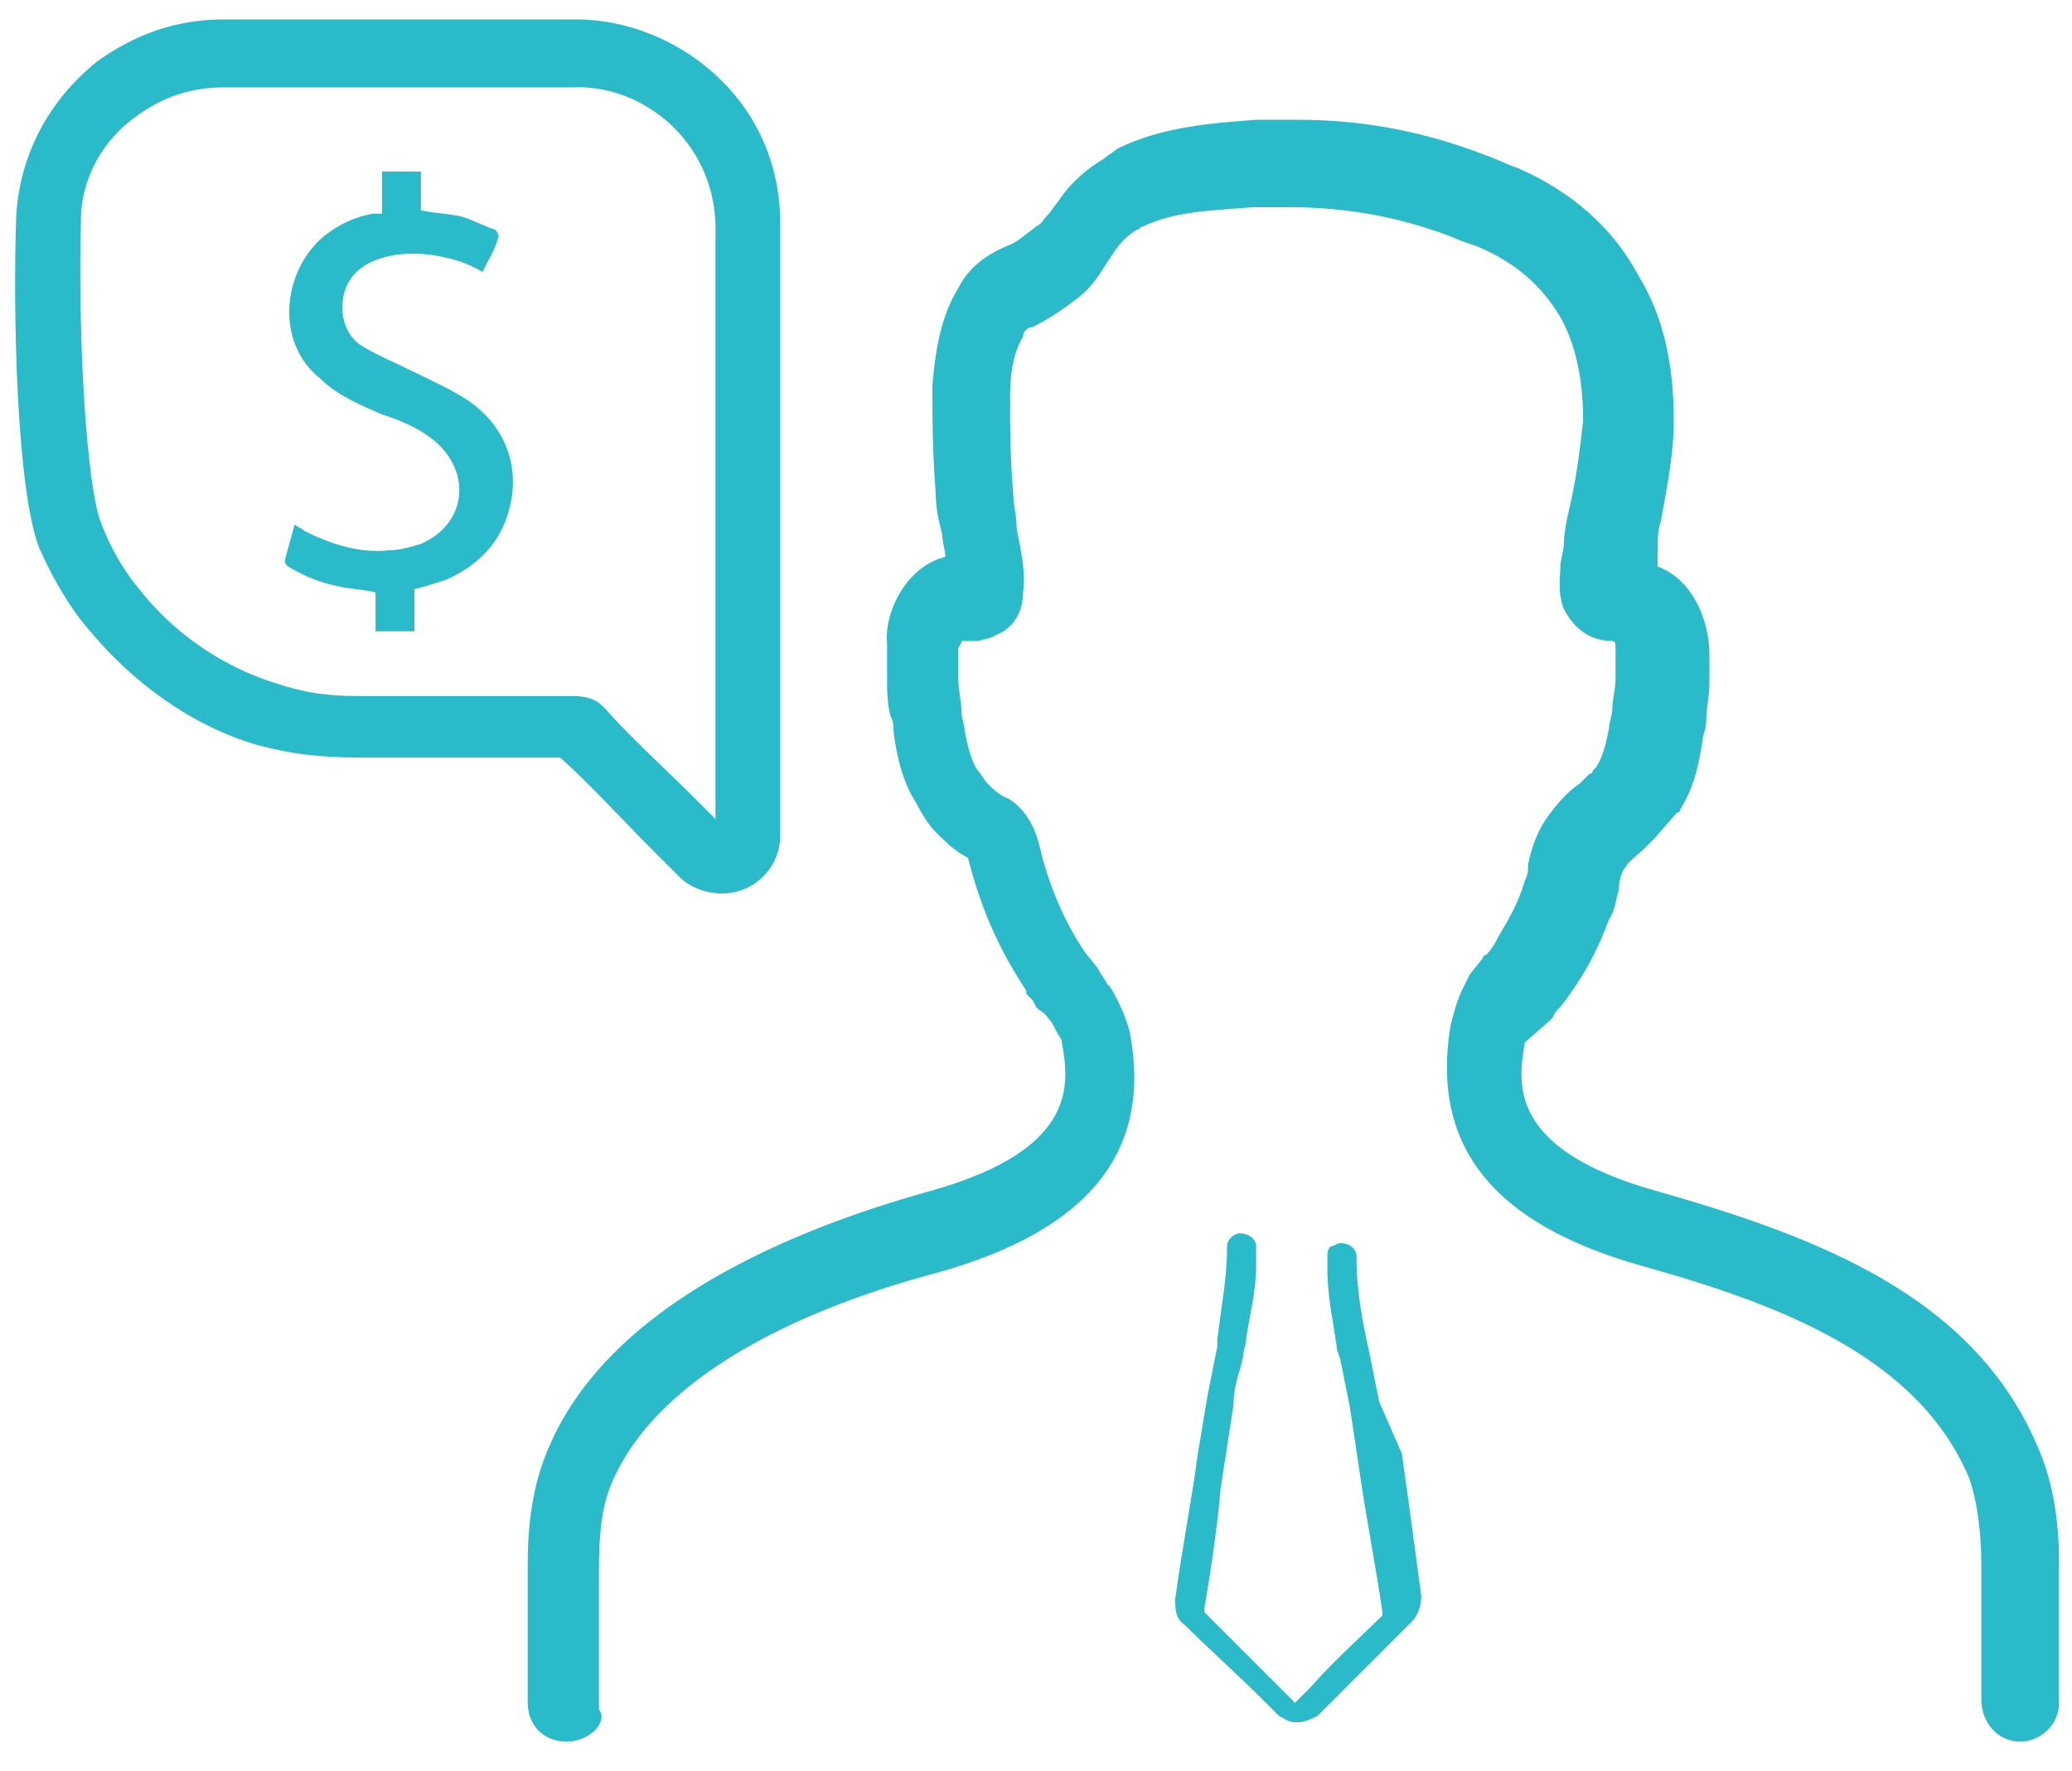 <svg xmlns="http://www.w3.org/2000/svg" xmlns:xlink="http://www.w3.org/1999/xlink" id="Layer_1" x="0px" y="0px" viewBox="0 0 64 54.7" style="enable-background:new 0 0 64 54.7;" xml:space="preserve"><style type="text/css">	.st0{fill:#2ABBCA;}</style><g>	<path class="st0" d="M42.6,43.3c-0.1-0.5-0.2-1-0.3-1.5c-0.2-0.9-0.4-1.9-0.4-2.9v-0.1c0-0.2-0.2-0.4-0.5-0.4  c-0.1,0-0.2,0.1-0.3,0.1C41,38.6,41,38.7,41,38.8v0.4c0,0.9,0.2,1.7,0.3,2.5l0.1,0.3c0.1,0.5,0.2,1,0.3,1.5l0.3,2  c0.2,1.4,0.5,2.9,0.7,4.3v0.1l0,0c-0.6,0.6-1.6,1.5-2.2,2.2L40,52.6l-0.4-0.4c-0.5-0.5-1.8-1.8-2.4-2.4l0,0v-0.1  c0.2-1.2,0.4-2.5,0.5-3.7l0.4-2.6c0-0.4,0.1-0.8,0.2-1.1l0.1-0.4c0-0.2,0.1-0.4,0.1-0.6c0.1-0.7,0.3-1.4,0.3-2.2c0-0.1,0-0.3,0-0.4  v-0.2c0-0.2-0.2-0.4-0.5-0.4c-0.2,0-0.4,0.2-0.4,0.4v0.1c0,0.9-0.2,1.9-0.3,2.8v0.2c-0.1,0.5-0.2,1-0.3,1.5L37,44.9  c-0.2,1.5-0.5,3-0.7,4.5c0,0.3,0,0.6,0.3,0.8c0.6,0.6,1.7,1.6,2.4,2.3l0.5,0.5c0.2,0.1,0.3,0.2,0.5,0.2h0.1c0.2,0,0.4-0.1,0.6-0.2  l0.5-0.5c0.7-0.7,1.7-1.7,2.4-2.4c0.2-0.2,0.3-0.5,0.3-0.8c-0.2-1.5-0.4-3-0.6-4.4L42.6,43.3z"></path>	<path class="st0" d="M17.5,53.8c-0.7,0-1.2-0.5-1.2-1.2c0-0.3,0-4.2,0-4.3c0-1,0.1-2.4,0.7-3.7c1.9-4.3,7.4-6.6,11.7-7.8  c4.7-1.3,4.3-3.4,4.1-4.6c0-0.1-0.1-0.2-0.2-0.4l-0.1-0.2c-0.1-0.1-0.2-0.3-0.4-0.4L32,31.1l-0.1-0.2l-0.2-0.2v-0.1  c-0.8-1.2-1.4-2.5-1.8-4.1l0,0c-0.4-0.2-0.7-0.5-1-0.8c-0.2-0.2-0.4-0.5-0.6-0.9c-0.4-0.6-0.6-1.4-0.7-2.2c0-0.2,0-0.3-0.1-0.5  c-0.1-0.4-0.1-0.8-0.1-1.2c0-0.3,0-0.6,0-0.8c0-0.1,0-0.1,0-0.2c-0.1-1,0.6-2.4,1.8-2.7c0-0.2-0.1-0.5-0.1-0.7  c-0.1-0.4-0.2-0.8-0.2-1.3c-0.1-1.3-0.1-2.3-0.1-3.3c0.1-1.2,0.3-2.2,0.8-3c0.3-0.6,0.8-1,1.5-1.3C31.4,7.5,31.6,7.3,32,7  c0.2-0.1,0.2-0.2,0.4-0.4l0.3-0.4c0.4-0.6,0.9-1,1.4-1.3c0.1-0.1,0.3-0.2,0.4-0.3c1.4-0.7,3-0.8,4.3-0.9c0.4,0,0.8,0,1.3,0  c2.1,0,4,0.4,5.8,1.1c0.3,0.1,0.7,0.3,1,0.4c1.6,0.7,2.9,1.8,3.7,3.3c0.8,1.3,1.1,2.8,1.1,4.5c0,1-0.2,2-0.4,3.1  c-0.1,0.3-0.1,0.6-0.1,1v0.4c1.1,0.4,1.6,1.7,1.6,2.7v0.1c0,0.2,0,0.6,0,0.8c0,0.4-0.1,0.8-0.1,1.2c0,0.2-0.1,0.4-0.1,0.5  c-0.1,0.6-0.2,1.4-0.7,2.2c0,0,0,0.1-0.1,0.1l-0.7,0.8c-0.1,0.1-0.2,0.2-0.3,0.3c-0.2,0.2-0.5,0.4-0.6,0.6  c-0.1,0.1-0.2,0.4-0.2,0.7c-0.1,0.3-0.1,0.6-0.3,0.9c-0.3,0.8-0.6,1.4-1,2c-0.2,0.3-0.4,0.6-0.6,0.8c-0.1,0.1-0.1,0.2-0.2,0.3  l-0.8,0.7l0,0c-0.2,1.2-0.6,3.3,4.1,4.6c4.9,1.4,9.7,3.2,11.7,7.8c0.6,1.3,0.7,2.7,0.7,3.7c0,0.2,0,4,0,4.3c0,0.7-0.6,1.2-1.2,1.2  l0,0c-0.7,0-1.2-0.6-1.2-1.3c0-0.3,0-3.9,0-4.2c0-0.8-0.1-1.9-0.4-2.7c-1.6-3.7-5.8-5.3-10.1-6.5c-4.6-1.3-6.5-3.7-5.9-7.4  c0.1-0.4,0.2-0.8,0.4-1.2l0.2-0.4l0.4-0.5c0,0,0-0.1,0.1-0.1c0.2-0.2,0.3-0.4,0.4-0.6c0.3-0.5,0.6-1,0.8-1.7  c0.1-0.2,0.1-0.3,0.1-0.5c0.1-0.5,0.3-1.1,0.7-1.6c0.3-0.4,0.6-0.7,0.9-0.9c0.1-0.1,0.2-0.2,0.3-0.3c0.1,0,0.1-0.1,0.1-0.1l0,0  l0.1-0.1c0.2-0.3,0.3-0.7,0.4-1.2c0-0.2,0.1-0.4,0.1-0.6c0-0.3,0.1-0.6,0.1-0.9c0-0.2,0-0.4,0-0.7c0-0.1,0-0.2,0-0.3  c0-0.1,0-0.2-0.1-0.2c-0.7,0-1.2-0.4-1.5-1c-0.2-0.5-0.1-1-0.1-1.4l0.1-0.5c0-0.4,0.1-0.9,0.2-1.3c0.2-0.9,0.3-1.7,0.4-2.6  c0-1.2-0.2-2.3-0.7-3.2c-0.6-1-1.4-1.7-2.6-2.2c-0.3-0.1-0.6-0.2-0.8-0.3c-1.6-0.6-3.2-0.9-5-0.9c-0.4,0-0.7,0-1.1,0  c-1.1,0.1-2.4,0.1-3.4,0.6c-0.1,0-0.1,0.1-0.2,0.1c-0.3,0.2-0.5,0.4-0.7,0.7l-0.2,0.3c-0.2,0.3-0.4,0.7-0.9,1.1  c-0.4,0.3-0.8,0.6-1.4,0.9c-0.1,0-0.3,0.1-0.3,0.3c-0.3,0.5-0.4,1.1-0.4,1.9c0,0.9,0,1.8,0.1,3c0,0.3,0.1,0.6,0.1,1  c0.1,0.6,0.3,1.3,0.2,2c0,0.6-0.3,1.1-0.8,1.3l-0.2,0.1l-0.4,0.1c-0.2,0-0.3,0-0.4,0c0,0,0,0-0.1,0c0,0.1-0.1,0.2-0.1,0.2v0.1v0.2  c0,0.2,0,0.4,0,0.7c0,0.3,0.1,0.7,0.1,1c0,0.2,0.1,0.4,0.1,0.6c0.1,0.5,0.2,0.9,0.4,1.2c0.1,0.1,0.2,0.3,0.3,0.4  c0.2,0.2,0.3,0.3,0.5,0.4l0.2,0.1c0.3,0.2,0.7,0.6,0.9,1.4c0.3,1.3,0.8,2.4,1.4,3.3l0.4,0.5c0.1,0.2,0.2,0.3,0.3,0.5l0.1,0.1  c0.3,0.5,0.5,1,0.6,1.4c0.7,3.7-1.3,6.1-5.9,7.4c-3.8,1-8.6,3-10.1,6.5c-0.3,0.7-0.4,1.5-0.4,2.7c0,0.4,0,4,0,4.3  C18.8,53.2,18.2,53.8,17.5,53.8L17.5,53.8z"></path>	<g>		<path class="st0" d="M11.8,6.6c0-0.6,0-0.6,0-1.3c0.4,0,0.8,0,1.2,0c0,0.6,0,0.6,0,1.2c0.5,0.1,0.9,0.1,1.3,0.2   c0.3,0.1,0.7,0.3,1,0.4c0,0,0.1,0.1,0.1,0.2c-0.1,0.4-0.3,0.7-0.5,1.1C14.4,8.1,14,8,13.5,7.9c-0.6-0.1-1.2-0.1-1.8,0.1   c-0.6,0.2-1,0.6-1.1,1.2c-0.1,0.6,0.1,1.2,0.6,1.5s1,0.5,1.4,0.7c0.6,0.3,1.3,0.6,1.9,1c1,0.7,1.5,1.8,1.3,3s-0.9,2-2,2.5   c-0.3,0.1-0.6,0.2-1,0.3c0,0.6,0,0.7,0,1.3c-0.4,0-0.8,0-1.2,0c0-0.6,0-0.6,0-1.2c-0.4-0.1-0.8-0.1-1.2-0.2   c-0.5-0.1-1-0.3-1.5-0.6c-0.1-0.1-0.1-0.1-0.1-0.2c0.1-0.4,0.2-0.7,0.3-1.1c0.1,0.1,0.2,0.1,0.3,0.2c0.8,0.4,1.7,0.7,2.6,0.6   c0.3,0,0.7-0.1,1-0.2c1.4-0.6,1.6-2.2,0.4-3.2c-0.5-0.4-1-0.6-1.6-0.8c-0.7-0.3-1.4-0.6-1.9-1.1C8.5,10.6,8.7,8.4,10,7.3   c0.5-0.4,1-0.6,1.5-0.7C11.6,6.6,11.7,6.6,11.8,6.6z"></path>		<path class="st0" d="M21,27.1c0.3,0.3,0.8,0.5,1.3,0.5c1,0,1.8-0.8,1.8-1.8V6.9c0-3.9-3.3-6.3-6.3-6.3h-0.1c-0.6,0-0.9,0-1.2,0   c-0.5,0-0.7,0-2,0c-1.1,0-2.2,0-3.3,0h-0.1c-1.2,0-2.5,0-3.8,0H6.9C5.4,0.6,4.1,1.1,3,1.9C1.5,3.1,0.6,4.8,0.5,6.7   c-0.1,2.9,0,8.3,0.7,10.2c0.4,0.9,0.9,1.8,1.5,2.5c1.4,1.7,3.2,3,5.2,3.6c1.1,0.3,2,0.4,3.2,0.4c0.3,0,0.6,0,1,0l0,0   c0.4,0,0.8,0,1.3,0c1.3,0,1.7,0,2.4,0h1.5c0.8,0.7,1.9,1.9,2.8,2.8L21,27.1z M22.1,6.9v18.4l-0.5-0.5c-1-1-2.2-2.1-2.9-2.9   l-0.1-0.1c-0.2-0.2-0.5-0.3-0.9-0.3h-1.6c-0.8,0-1.2,0-2.6,0c-0.6,0-1,0-1.5,0c-0.4,0-0.7,0-1,0c-0.9,0-1.6-0.1-2.5-0.4   c-1.6-0.5-3.1-1.5-4.2-2.9c-0.5-0.6-0.9-1.3-1.2-2.1C2.7,15,2.4,10.8,2.5,6.8c0-1.3,0.7-2.5,1.7-3.2C5,3,5.9,2.7,6.9,2.7h0.4   c1.4,0,2.6,0,3.8,0h0.1c1.1,0,2.2,0,3.3,0c1.3,0,1.5,0,2,0c0.3,0,0.6,0,1.2,0C19.8,2.6,22,4.3,22.1,6.9z"></path>	</g></g></svg>